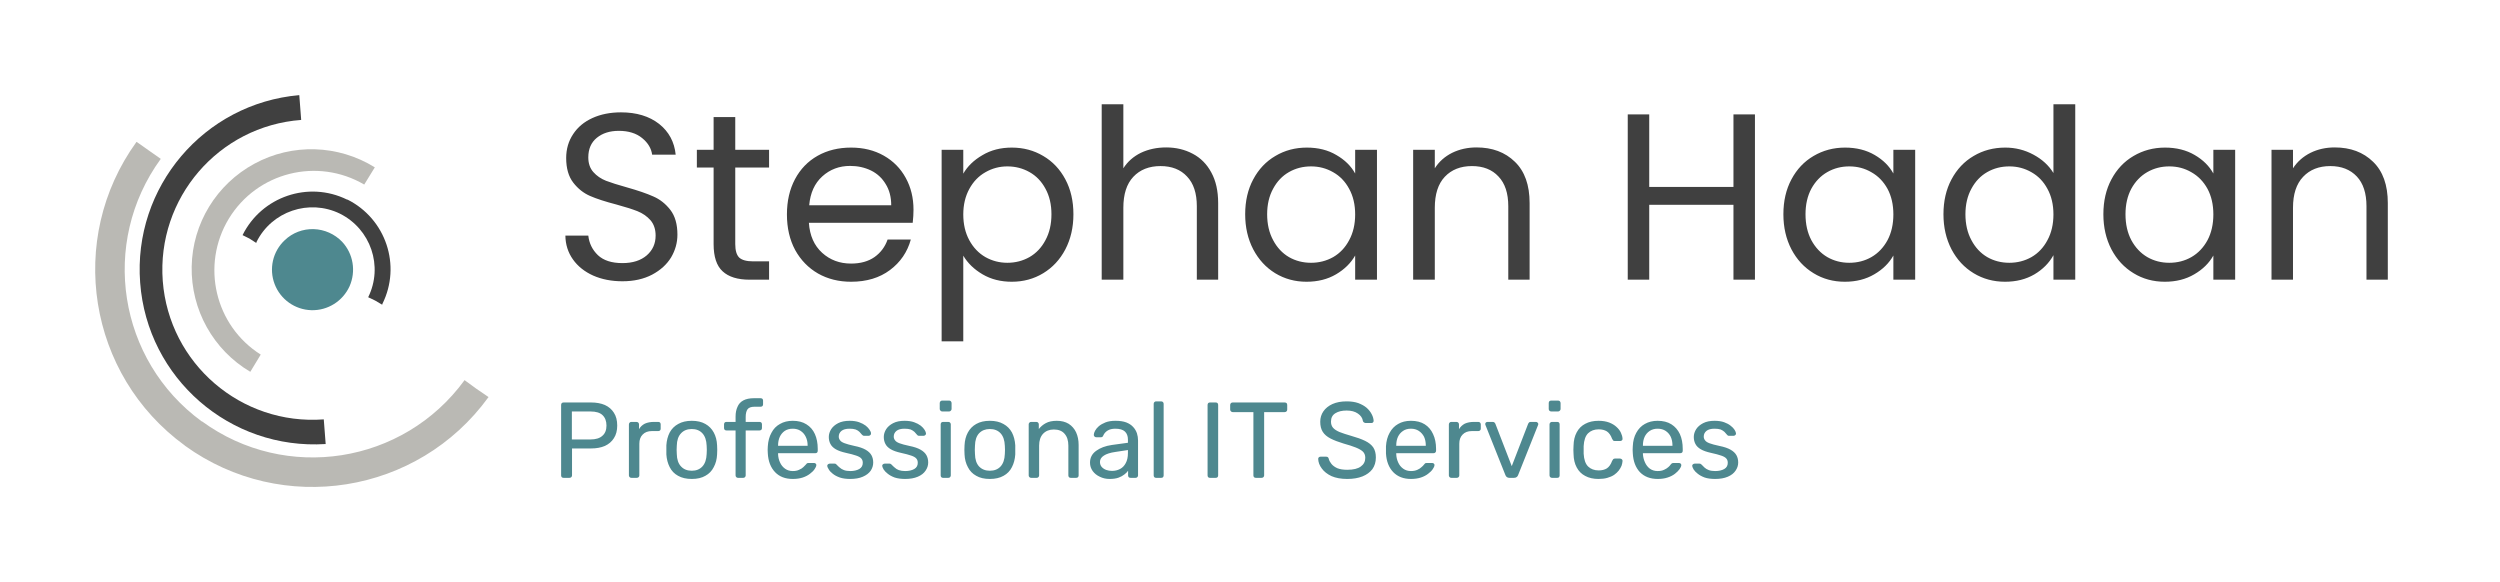 <svg xmlns="http://www.w3.org/2000/svg" version="1.1" xmlns:xlink="http://www.w3.org/1999/xlink" xmlns:svgjs="http://svgjs.dev/svgjs" viewBox="0 0 15.821 3.684"><g transform="matrix(1,0,0,1,3.492,0.66)"><g><path d=" M 0.262 1.084 Q 0.18 1.047 0.134 0.982 Q 0.087 0.916 0.086 0.831 L 0.231 0.831 Q 0.239 0.904 0.292 0.955 Q 0.345 1.005 0.447 1.005 Q 0.544 1.005 0.601 0.956 Q 0.657 0.907 0.657 0.831 Q 0.657 0.771 0.624 0.733 Q 0.591 0.696 0.541 0.676 Q 0.492 0.657 0.408 0.634 Q 0.304 0.607 0.242 0.58 Q 0.18 0.553 0.136 0.496 Q 0.091 0.438 0.091 0.34 Q 0.091 0.255 0.135 0.189 Q 0.178 0.123 0.257 0.087 Q 0.336 0.051 0.438 0.051 Q 0.585 0.051 0.679 0.124 Q 0.772 0.198 0.784 0.319 L 0.635 0.319 Q 0.627 0.259 0.572 0.214 Q 0.516 0.168 0.424 0.168 Q 0.339 0.168 0.285 0.212 Q 0.231 0.256 0.231 0.336 Q 0.231 0.393 0.263 0.429 Q 0.295 0.465 0.343 0.484 Q 0.39 0.502 0.476 0.526 Q 0.579 0.555 0.642 0.583 Q 0.705 0.61 0.75 0.668 Q 0.795 0.726 0.795 0.825 Q 0.795 0.901 0.755 0.969 Q 0.714 1.036 0.635 1.078 Q 0.555 1.12 0.447 1.12 Q 0.344 1.12 0.262 1.084 M 1.161 0.4 L 1.161 0.885 Q 1.161 0.945 1.186 0.97 Q 1.212 0.994 1.275 0.994 L 1.375 0.994 L 1.375 1.11 L 1.252 1.11 Q 1.138 1.11 1.081 1.057 Q 1.024 1.005 1.024 0.885 L 1.024 0.4 L 0.918 0.4 L 0.918 0.288 L 1.024 0.288 L 1.024 0.081 L 1.161 0.081 L 1.161 0.288 L 1.375 0.288 L 1.375 0.4 L 1.161 0.4 M 2.284 0.75 L 1.627 0.75 Q 1.635 0.871 1.711 0.94 Q 1.786 1.008 1.894 1.008 Q 1.983 1.008 2.042 0.967 Q 2.101 0.925 2.125 0.856 L 2.272 0.856 Q 2.239 0.975 2.14 1.049 Q 2.041 1.123 1.894 1.123 Q 1.777 1.123 1.685 1.071 Q 1.593 1.018 1.54 0.922 Q 1.488 0.825 1.488 0.697 Q 1.488 0.57 1.539 0.474 Q 1.59 0.378 1.682 0.326 Q 1.774 0.274 1.894 0.274 Q 2.011 0.274 2.101 0.325 Q 2.191 0.376 2.24 0.466 Q 2.289 0.555 2.289 0.667 Q 2.289 0.706 2.284 0.75 M 2.113 0.505 Q 2.079 0.448 2.02 0.419 Q 1.96 0.39 1.888 0.39 Q 1.785 0.39 1.712 0.456 Q 1.639 0.522 1.629 0.639 L 2.148 0.639 Q 2.148 0.561 2.113 0.505 M 2.725 0.322 Q 2.805 0.274 2.911 0.274 Q 3.021 0.274 3.11 0.327 Q 3.199 0.379 3.25 0.475 Q 3.301 0.57 3.301 0.696 Q 3.301 0.82 3.25 0.918 Q 3.199 1.015 3.11 1.069 Q 3.021 1.123 2.911 1.123 Q 2.806 1.123 2.726 1.076 Q 2.646 1.029 2.604 0.958 L 2.604 1.5 L 2.467 1.5 L 2.467 0.288 L 2.604 0.288 L 2.604 0.439 Q 2.644 0.369 2.725 0.322 M 3.124 0.534 Q 3.087 0.465 3.023 0.429 Q 2.959 0.393 2.883 0.393 Q 2.808 0.393 2.744 0.43 Q 2.68 0.466 2.642 0.536 Q 2.604 0.606 2.604 0.697 Q 2.604 0.79 2.642 0.86 Q 2.68 0.93 2.744 0.967 Q 2.808 1.003 2.883 1.003 Q 2.959 1.003 3.023 0.967 Q 3.087 0.93 3.124 0.86 Q 3.162 0.79 3.162 0.696 Q 3.162 0.603 3.124 0.534 M 4.056 0.313 Q 4.131 0.352 4.174 0.432 Q 4.217 0.511 4.217 0.625 L 4.217 1.11 L 4.082 1.11 L 4.082 0.645 Q 4.082 0.522 4.02 0.457 Q 3.959 0.391 3.852 0.391 Q 3.744 0.391 3.68 0.459 Q 3.617 0.526 3.617 0.655 L 3.617 1.11 L 3.48 1.11 L 3.48 -2.220446049250313e-16 L 3.617 -2.220446049250313e-16 L 3.617 0.405 Q 3.657 0.342 3.728 0.307 Q 3.8 0.273 3.888 0.273 Q 3.981 0.273 4.056 0.313 M 4.439 0.475 Q 4.49 0.379 4.579 0.327 Q 4.668 0.274 4.778 0.274 Q 4.886 0.274 4.965 0.321 Q 5.045 0.367 5.084 0.438 L 5.084 0.288 L 5.222 0.288 L 5.222 1.11 L 5.084 1.11 L 5.084 0.957 Q 5.043 1.029 4.963 1.076 Q 4.883 1.123 4.776 1.123 Q 4.667 1.123 4.578 1.069 Q 4.49 1.015 4.439 0.918 Q 4.388 0.82 4.388 0.696 Q 4.388 0.57 4.439 0.475 M 5.046 0.535 Q 5.009 0.466 4.945 0.43 Q 4.881 0.393 4.805 0.393 Q 4.728 0.393 4.665 0.429 Q 4.602 0.465 4.565 0.534 Q 4.527 0.603 4.527 0.696 Q 4.527 0.79 4.565 0.86 Q 4.602 0.93 4.665 0.967 Q 4.728 1.003 4.805 1.003 Q 4.881 1.003 4.945 0.967 Q 5.009 0.93 5.046 0.86 Q 5.084 0.79 5.084 0.697 Q 5.084 0.604 5.046 0.535 M 6.095 0.364 Q 6.188 0.454 6.188 0.625 L 6.188 1.11 L 6.053 1.11 L 6.053 0.645 Q 6.053 0.522 5.991 0.457 Q 5.93 0.391 5.823 0.391 Q 5.715 0.391 5.651 0.459 Q 5.588 0.526 5.588 0.655 L 5.588 1.11 L 5.451 1.11 L 5.451 0.288 L 5.588 0.288 L 5.588 0.405 Q 5.628 0.342 5.698 0.307 Q 5.768 0.273 5.852 0.273 Q 6.002 0.273 6.095 0.364 M 7.614 0.064 L 7.614 1.11 L 7.478 1.11 L 7.478 0.636 L 6.945 0.636 L 6.945 1.11 L 6.809 1.11 L 6.809 0.064 L 6.945 0.064 L 6.945 0.523 L 7.478 0.523 L 7.478 0.064 L 7.614 0.064 M 7.845 0.475 Q 7.896 0.379 7.985 0.327 Q 8.075 0.274 8.184 0.274 Q 8.292 0.274 8.372 0.321 Q 8.451 0.367 8.49 0.438 L 8.49 0.288 L 8.628 0.288 L 8.628 1.11 L 8.49 1.11 L 8.49 0.957 Q 8.45 1.029 8.369 1.076 Q 8.289 1.123 8.183 1.123 Q 8.073 1.123 7.985 1.069 Q 7.896 1.015 7.845 0.918 Q 7.794 0.82 7.794 0.696 Q 7.794 0.57 7.845 0.475 M 8.453 0.535 Q 8.415 0.466 8.351 0.43 Q 8.288 0.393 8.211 0.393 Q 8.135 0.393 8.072 0.429 Q 8.009 0.465 7.971 0.534 Q 7.934 0.603 7.934 0.696 Q 7.934 0.79 7.971 0.86 Q 8.009 0.93 8.072 0.967 Q 8.135 1.003 8.211 1.003 Q 8.288 1.003 8.351 0.967 Q 8.415 0.93 8.453 0.86 Q 8.49 0.79 8.49 0.697 Q 8.49 0.604 8.453 0.535 M 8.858 0.475 Q 8.909 0.379 8.998 0.327 Q 9.087 0.274 9.198 0.274 Q 9.294 0.274 9.377 0.319 Q 9.459 0.363 9.503 0.435 L 9.503 -2.220446049250313e-16 L 9.641 -2.220446049250313e-16 L 9.641 1.11 L 9.503 1.11 L 9.503 0.955 Q 9.462 1.029 9.383 1.076 Q 9.303 1.123 9.197 1.123 Q 9.087 1.123 8.998 1.069 Q 8.909 1.015 8.858 0.918 Q 8.807 0.82 8.807 0.696 Q 8.807 0.57 8.858 0.475 M 9.465 0.535 Q 9.428 0.466 9.364 0.43 Q 9.3 0.393 9.224 0.393 Q 9.147 0.393 9.084 0.429 Q 9.021 0.465 8.984 0.534 Q 8.946 0.603 8.946 0.696 Q 8.946 0.79 8.984 0.86 Q 9.021 0.93 9.084 0.967 Q 9.147 1.003 9.224 1.003 Q 9.3 1.003 9.364 0.967 Q 9.428 0.93 9.465 0.86 Q 9.503 0.79 9.503 0.697 Q 9.503 0.604 9.465 0.535 M 9.87 0.475 Q 9.921 0.379 10.01 0.327 Q 10.1 0.274 10.209 0.274 Q 10.317 0.274 10.397 0.321 Q 10.476 0.367 10.515 0.438 L 10.515 0.288 L 10.653 0.288 L 10.653 1.11 L 10.515 1.11 L 10.515 0.957 Q 10.475 1.029 10.394 1.076 Q 10.314 1.123 10.208 1.123 Q 10.098 1.123 10.01 1.069 Q 9.921 1.015 9.87 0.918 Q 9.819 0.82 9.819 0.696 Q 9.819 0.57 9.87 0.475 M 10.478 0.535 Q 10.44 0.466 10.376 0.43 Q 10.313 0.393 10.236 0.393 Q 10.16 0.393 10.097 0.429 Q 10.034 0.465 9.996 0.534 Q 9.959 0.603 9.959 0.696 Q 9.959 0.79 9.996 0.86 Q 10.034 0.93 10.097 0.967 Q 10.16 1.003 10.236 1.003 Q 10.313 1.003 10.376 0.967 Q 10.44 0.93 10.478 0.86 Q 10.515 0.79 10.515 0.697 Q 10.515 0.604 10.478 0.535 M 11.526 0.364 Q 11.619 0.454 11.619 0.625 L 11.619 1.11 L 11.484 1.11 L 11.484 0.645 Q 11.484 0.522 11.423 0.457 Q 11.361 0.391 11.255 0.391 Q 11.147 0.391 11.083 0.459 Q 11.019 0.526 11.019 0.655 L 11.019 1.11 L 10.883 1.11 L 10.883 0.288 L 11.019 0.288 L 11.019 0.405 Q 11.06 0.342 11.13 0.307 Q 11.199 0.273 11.283 0.273 Q 11.433 0.273 11.526 0.364" fill="#404040" fill-rule="nonzero"></path></g><g><path d=" M 0.075 2.364 Q 0.067 2.364 0.063 2.36 Q 0.059 2.355 0.059 2.349 L 0.059 1.903 Q 0.059 1.896 0.063 1.891 Q 0.067 1.887 0.075 1.887 L 0.248 1.887 Q 0.299 1.887 0.336 1.903 Q 0.373 1.92 0.393 1.952 Q 0.414 1.984 0.414 2.033 Q 0.414 2.081 0.393 2.113 Q 0.373 2.145 0.336 2.162 Q 0.299 2.178 0.248 2.178 L 0.128 2.178 L 0.128 2.349 Q 0.128 2.355 0.123 2.36 Q 0.119 2.364 0.111 2.364 L 0.075 2.364 M 0.127 2.121 L 0.245 2.121 Q 0.295 2.121 0.32 2.098 Q 0.346 2.076 0.346 2.033 Q 0.346 1.991 0.321 1.967 Q 0.297 1.944 0.245 1.944 L 0.127 1.944 L 0.127 2.121 M 0.504 2.364 Q 0.497 2.364 0.493 2.36 Q 0.488 2.355 0.488 2.349 L 0.488 2.026 Q 0.488 2.019 0.493 2.014 Q 0.497 2.01 0.504 2.01 L 0.535 2.01 Q 0.542 2.01 0.547 2.014 Q 0.552 2.019 0.552 2.026 L 0.552 2.056 Q 0.565 2.033 0.589 2.021 Q 0.613 2.01 0.647 2.01 L 0.674 2.01 Q 0.68 2.01 0.685 2.014 Q 0.689 2.019 0.689 2.025 L 0.689 2.053 Q 0.689 2.06 0.685 2.064 Q 0.68 2.068 0.674 2.068 L 0.633 2.068 Q 0.596 2.068 0.575 2.09 Q 0.554 2.111 0.554 2.148 L 0.554 2.349 Q 0.554 2.355 0.549 2.36 Q 0.544 2.364 0.537 2.364 L 0.504 2.364 M 0.886 2.371 Q 0.834 2.371 0.799 2.351 Q 0.764 2.332 0.746 2.296 Q 0.728 2.261 0.725 2.216 Q 0.725 2.205 0.725 2.187 Q 0.725 2.169 0.725 2.158 Q 0.728 2.112 0.746 2.077 Q 0.765 2.042 0.8 2.023 Q 0.835 2.003 0.886 2.003 Q 0.937 2.003 0.972 2.023 Q 1.006 2.042 1.025 2.077 Q 1.044 2.112 1.046 2.158 Q 1.047 2.169 1.047 2.187 Q 1.047 2.205 1.046 2.216 Q 1.044 2.261 1.025 2.296 Q 1.007 2.332 0.972 2.351 Q 0.938 2.371 0.886 2.371 M 0.886 2.319 Q 0.928 2.319 0.953 2.292 Q 0.978 2.265 0.98 2.213 Q 0.981 2.203 0.981 2.187 Q 0.981 2.171 0.98 2.161 Q 0.978 2.109 0.953 2.082 Q 0.928 2.055 0.886 2.055 Q 0.843 2.055 0.818 2.082 Q 0.792 2.109 0.791 2.161 Q 0.79 2.171 0.79 2.187 Q 0.79 2.203 0.791 2.213 Q 0.792 2.265 0.818 2.292 Q 0.843 2.319 0.886 2.319 M 1.179 2.364 Q 1.172 2.364 1.168 2.36 Q 1.163 2.355 1.163 2.349 L 1.163 2.064 L 1.105 2.064 Q 1.098 2.064 1.094 2.06 Q 1.09 2.055 1.09 2.049 L 1.09 2.025 Q 1.09 2.019 1.094 2.014 Q 1.098 2.01 1.105 2.01 L 1.163 2.01 L 1.163 1.976 Q 1.163 1.941 1.175 1.915 Q 1.186 1.888 1.212 1.874 Q 1.238 1.86 1.28 1.86 L 1.321 1.86 Q 1.328 1.86 1.333 1.864 Q 1.337 1.869 1.337 1.875 L 1.337 1.899 Q 1.337 1.905 1.333 1.91 Q 1.328 1.914 1.321 1.914 L 1.282 1.914 Q 1.25 1.914 1.238 1.931 Q 1.227 1.948 1.227 1.979 L 1.227 2.01 L 1.315 2.01 Q 1.321 2.01 1.326 2.014 Q 1.33 2.019 1.33 2.025 L 1.33 2.049 Q 1.33 2.055 1.326 2.06 Q 1.321 2.064 1.315 2.064 L 1.227 2.064 L 1.227 2.349 Q 1.227 2.355 1.222 2.36 Q 1.218 2.364 1.211 2.364 L 1.179 2.364 M 1.525 2.371 Q 1.454 2.371 1.413 2.328 Q 1.371 2.284 1.367 2.209 Q 1.366 2.201 1.366 2.187 Q 1.366 2.173 1.367 2.164 Q 1.37 2.115 1.39 2.079 Q 1.409 2.042 1.444 2.023 Q 1.478 2.003 1.525 2.003 Q 1.576 2.003 1.611 2.025 Q 1.647 2.047 1.665 2.087 Q 1.683 2.127 1.683 2.181 L 1.683 2.192 Q 1.683 2.2 1.679 2.204 Q 1.675 2.208 1.668 2.208 L 1.432 2.208 Q 1.432 2.209 1.432 2.211 Q 1.432 2.213 1.432 2.214 Q 1.433 2.242 1.444 2.266 Q 1.455 2.291 1.476 2.306 Q 1.497 2.321 1.525 2.321 Q 1.549 2.321 1.565 2.313 Q 1.582 2.306 1.592 2.296 Q 1.602 2.287 1.606 2.282 Q 1.612 2.274 1.615 2.272 Q 1.619 2.27 1.626 2.27 L 1.66 2.27 Q 1.666 2.27 1.67 2.274 Q 1.675 2.278 1.674 2.284 Q 1.673 2.295 1.663 2.309 Q 1.653 2.324 1.634 2.338 Q 1.615 2.353 1.588 2.362 Q 1.56 2.371 1.525 2.371 M 1.432 2.161 L 1.619 2.161 L 1.619 2.159 Q 1.619 2.128 1.607 2.104 Q 1.596 2.081 1.575 2.067 Q 1.554 2.053 1.525 2.053 Q 1.495 2.053 1.474 2.067 Q 1.454 2.081 1.443 2.104 Q 1.432 2.128 1.432 2.159 L 1.432 2.161 M 1.888 2.371 Q 1.85 2.371 1.823 2.362 Q 1.795 2.352 1.778 2.338 Q 1.761 2.325 1.753 2.311 Q 1.744 2.297 1.743 2.289 Q 1.743 2.282 1.748 2.278 Q 1.754 2.274 1.759 2.274 L 1.79 2.274 Q 1.793 2.274 1.796 2.275 Q 1.798 2.276 1.802 2.28 Q 1.811 2.29 1.822 2.299 Q 1.833 2.309 1.849 2.315 Q 1.865 2.321 1.889 2.321 Q 1.923 2.321 1.946 2.308 Q 1.968 2.295 1.968 2.269 Q 1.968 2.252 1.959 2.242 Q 1.95 2.231 1.926 2.223 Q 1.903 2.215 1.862 2.206 Q 1.821 2.197 1.797 2.183 Q 1.773 2.169 1.763 2.149 Q 1.753 2.13 1.753 2.105 Q 1.753 2.08 1.768 2.056 Q 1.783 2.033 1.812 2.018 Q 1.841 2.003 1.885 2.003 Q 1.92 2.003 1.945 2.012 Q 1.97 2.021 1.987 2.034 Q 2.003 2.047 2.011 2.06 Q 2.02 2.073 2.02 2.082 Q 2.021 2.089 2.016 2.093 Q 2.011 2.098 2.005 2.098 L 1.977 2.098 Q 1.972 2.098 1.969 2.096 Q 1.966 2.094 1.963 2.091 Q 1.956 2.082 1.947 2.073 Q 1.938 2.064 1.923 2.058 Q 1.908 2.053 1.885 2.053 Q 1.85 2.053 1.833 2.067 Q 1.816 2.081 1.816 2.103 Q 1.816 2.116 1.824 2.126 Q 1.831 2.137 1.853 2.145 Q 1.874 2.153 1.915 2.162 Q 1.96 2.171 1.986 2.186 Q 2.012 2.201 2.023 2.221 Q 2.034 2.241 2.034 2.267 Q 2.034 2.295 2.018 2.319 Q 2.001 2.343 1.968 2.357 Q 1.936 2.371 1.888 2.371 M 2.236 2.371 Q 2.198 2.371 2.17 2.362 Q 2.143 2.352 2.126 2.338 Q 2.109 2.325 2.1 2.311 Q 2.092 2.297 2.091 2.289 Q 2.09 2.282 2.096 2.278 Q 2.101 2.274 2.107 2.274 L 2.138 2.274 Q 2.141 2.274 2.143 2.275 Q 2.146 2.276 2.15 2.28 Q 2.159 2.29 2.17 2.299 Q 2.18 2.309 2.196 2.315 Q 2.213 2.321 2.236 2.321 Q 2.271 2.321 2.294 2.308 Q 2.316 2.295 2.316 2.269 Q 2.316 2.252 2.307 2.242 Q 2.298 2.231 2.274 2.223 Q 2.251 2.215 2.21 2.206 Q 2.169 2.197 2.145 2.183 Q 2.121 2.169 2.111 2.149 Q 2.101 2.13 2.101 2.105 Q 2.101 2.08 2.116 2.056 Q 2.131 2.033 2.16 2.018 Q 2.189 2.003 2.232 2.003 Q 2.268 2.003 2.293 2.012 Q 2.318 2.021 2.335 2.034 Q 2.351 2.047 2.359 2.06 Q 2.367 2.073 2.368 2.082 Q 2.369 2.089 2.364 2.093 Q 2.359 2.098 2.353 2.098 L 2.324 2.098 Q 2.32 2.098 2.316 2.096 Q 2.313 2.094 2.311 2.091 Q 2.304 2.082 2.295 2.073 Q 2.285 2.064 2.271 2.058 Q 2.256 2.053 2.232 2.053 Q 2.198 2.053 2.181 2.067 Q 2.164 2.081 2.164 2.103 Q 2.164 2.116 2.172 2.126 Q 2.179 2.137 2.2 2.145 Q 2.221 2.153 2.263 2.162 Q 2.308 2.171 2.334 2.186 Q 2.36 2.201 2.371 2.221 Q 2.382 2.241 2.382 2.267 Q 2.382 2.295 2.365 2.319 Q 2.349 2.343 2.316 2.357 Q 2.283 2.371 2.236 2.371 M 2.476 2.364 Q 2.47 2.364 2.465 2.36 Q 2.461 2.355 2.461 2.349 L 2.461 2.025 Q 2.461 2.019 2.465 2.014 Q 2.47 2.01 2.476 2.01 L 2.509 2.01 Q 2.516 2.01 2.52 2.014 Q 2.525 2.019 2.525 2.025 L 2.525 2.349 Q 2.525 2.355 2.52 2.36 Q 2.516 2.364 2.509 2.364 L 2.476 2.364 M 2.471 1.944 Q 2.464 1.944 2.46 1.939 Q 2.455 1.935 2.455 1.928 L 2.455 1.891 Q 2.455 1.884 2.46 1.879 Q 2.464 1.875 2.471 1.875 L 2.514 1.875 Q 2.521 1.875 2.525 1.879 Q 2.53 1.884 2.53 1.891 L 2.53 1.928 Q 2.53 1.935 2.525 1.939 Q 2.521 1.944 2.514 1.944 L 2.471 1.944 M 2.772 2.371 Q 2.72 2.371 2.686 2.351 Q 2.651 2.332 2.633 2.296 Q 2.614 2.261 2.612 2.216 Q 2.611 2.205 2.611 2.187 Q 2.611 2.169 2.612 2.158 Q 2.614 2.112 2.633 2.077 Q 2.652 2.042 2.686 2.023 Q 2.721 2.003 2.772 2.003 Q 2.823 2.003 2.858 2.023 Q 2.893 2.042 2.912 2.077 Q 2.93 2.112 2.933 2.158 Q 2.933 2.169 2.933 2.187 Q 2.933 2.205 2.933 2.216 Q 2.93 2.261 2.912 2.296 Q 2.894 2.332 2.859 2.351 Q 2.824 2.371 2.772 2.371 M 2.772 2.319 Q 2.815 2.319 2.84 2.292 Q 2.865 2.265 2.867 2.213 Q 2.868 2.203 2.868 2.187 Q 2.868 2.171 2.867 2.161 Q 2.865 2.109 2.84 2.082 Q 2.815 2.055 2.772 2.055 Q 2.73 2.055 2.704 2.082 Q 2.679 2.109 2.678 2.161 Q 2.677 2.171 2.677 2.187 Q 2.677 2.203 2.678 2.213 Q 2.679 2.265 2.704 2.292 Q 2.73 2.319 2.772 2.319 M 3.034 2.364 Q 3.027 2.364 3.023 2.36 Q 3.018 2.355 3.018 2.349 L 3.018 2.025 Q 3.018 2.019 3.023 2.014 Q 3.027 2.01 3.034 2.01 L 3.066 2.01 Q 3.073 2.01 3.077 2.014 Q 3.082 2.019 3.082 2.025 L 3.082 2.055 Q 3.1 2.032 3.126 2.018 Q 3.153 2.003 3.196 2.003 Q 3.24 2.003 3.271 2.022 Q 3.302 2.042 3.318 2.076 Q 3.334 2.111 3.334 2.156 L 3.334 2.349 Q 3.334 2.355 3.33 2.36 Q 3.325 2.364 3.318 2.364 L 3.284 2.364 Q 3.278 2.364 3.273 2.36 Q 3.269 2.355 3.269 2.349 L 3.269 2.16 Q 3.269 2.112 3.245 2.085 Q 3.222 2.058 3.177 2.058 Q 3.135 2.058 3.109 2.085 Q 3.084 2.112 3.084 2.16 L 3.084 2.349 Q 3.084 2.355 3.079 2.36 Q 3.075 2.364 3.068 2.364 L 3.034 2.364 M 3.53 2.371 Q 3.496 2.371 3.468 2.357 Q 3.44 2.344 3.423 2.321 Q 3.406 2.297 3.406 2.268 Q 3.406 2.221 3.445 2.193 Q 3.483 2.165 3.544 2.156 L 3.646 2.142 L 3.646 2.122 Q 3.646 2.089 3.627 2.071 Q 3.608 2.053 3.566 2.053 Q 3.536 2.053 3.517 2.065 Q 3.498 2.077 3.49 2.096 Q 3.486 2.107 3.476 2.107 L 3.445 2.107 Q 3.438 2.107 3.434 2.102 Q 3.43 2.098 3.43 2.092 Q 3.43 2.081 3.438 2.066 Q 3.446 2.051 3.462 2.037 Q 3.479 2.023 3.504 2.013 Q 3.53 2.003 3.567 2.003 Q 3.608 2.003 3.635 2.013 Q 3.663 2.024 3.679 2.042 Q 3.695 2.059 3.703 2.082 Q 3.71 2.104 3.71 2.128 L 3.71 2.349 Q 3.71 2.355 3.705 2.36 Q 3.701 2.364 3.694 2.364 L 3.663 2.364 Q 3.655 2.364 3.651 2.36 Q 3.647 2.355 3.647 2.349 L 3.647 2.319 Q 3.638 2.332 3.623 2.343 Q 3.608 2.355 3.586 2.363 Q 3.563 2.371 3.53 2.371 M 3.545 2.32 Q 3.573 2.32 3.596 2.308 Q 3.619 2.296 3.632 2.271 Q 3.646 2.246 3.646 2.207 L 3.646 2.188 L 3.567 2.2 Q 3.518 2.207 3.494 2.223 Q 3.469 2.239 3.469 2.263 Q 3.469 2.282 3.48 2.295 Q 3.492 2.308 3.509 2.314 Q 3.526 2.32 3.545 2.32 M 3.824 2.364 Q 3.818 2.364 3.813 2.36 Q 3.809 2.355 3.809 2.349 L 3.809 1.896 Q 3.809 1.889 3.813 1.885 Q 3.818 1.88 3.824 1.88 L 3.856 1.88 Q 3.864 1.88 3.868 1.885 Q 3.872 1.889 3.872 1.896 L 3.872 2.349 Q 3.872 2.355 3.868 2.36 Q 3.864 2.364 3.856 2.364 L 3.824 2.364 M 4.165 2.364 Q 4.158 2.364 4.154 2.36 Q 4.15 2.355 4.15 2.349 L 4.15 1.903 Q 4.15 1.896 4.154 1.891 Q 4.158 1.887 4.165 1.887 L 4.201 1.887 Q 4.209 1.887 4.213 1.891 Q 4.217 1.896 4.217 1.903 L 4.217 2.349 Q 4.217 2.355 4.213 2.36 Q 4.209 2.364 4.201 2.364 L 4.165 2.364 M 4.456 2.364 Q 4.449 2.364 4.444 2.36 Q 4.44 2.355 4.44 2.349 L 4.44 1.948 L 4.309 1.948 Q 4.302 1.948 4.298 1.943 Q 4.293 1.939 4.293 1.932 L 4.293 1.903 Q 4.293 1.896 4.298 1.891 Q 4.302 1.887 4.309 1.887 L 4.638 1.887 Q 4.645 1.887 4.65 1.891 Q 4.654 1.896 4.654 1.903 L 4.654 1.932 Q 4.654 1.939 4.65 1.943 Q 4.645 1.948 4.638 1.948 L 4.508 1.948 L 4.508 2.349 Q 4.508 2.355 4.503 2.36 Q 4.499 2.364 4.491 2.364 L 4.456 2.364 M 5.034 2.371 Q 4.975 2.371 4.934 2.353 Q 4.894 2.334 4.873 2.305 Q 4.851 2.276 4.85 2.244 Q 4.85 2.239 4.854 2.234 Q 4.859 2.23 4.865 2.23 L 4.9 2.23 Q 4.908 2.23 4.912 2.234 Q 4.916 2.238 4.917 2.244 Q 4.921 2.26 4.934 2.276 Q 4.947 2.292 4.971 2.303 Q 4.996 2.313 5.034 2.313 Q 5.092 2.313 5.12 2.292 Q 5.148 2.272 5.148 2.237 Q 5.148 2.213 5.133 2.198 Q 5.118 2.184 5.088 2.172 Q 5.058 2.16 5.011 2.147 Q 4.961 2.132 4.928 2.115 Q 4.895 2.098 4.879 2.073 Q 4.863 2.048 4.863 2.009 Q 4.863 1.972 4.883 1.943 Q 4.903 1.914 4.94 1.897 Q 4.978 1.88 5.03 1.88 Q 5.073 1.88 5.104 1.891 Q 5.136 1.903 5.157 1.921 Q 5.178 1.94 5.189 1.962 Q 5.2 1.983 5.201 2.004 Q 5.201 2.008 5.197 2.013 Q 5.194 2.017 5.187 2.017 L 5.15 2.017 Q 5.146 2.017 5.141 2.014 Q 5.135 2.012 5.133 2.004 Q 5.129 1.976 5.101 1.957 Q 5.074 1.938 5.03 1.938 Q 4.986 1.938 4.959 1.955 Q 4.931 1.972 4.931 2.008 Q 4.931 2.032 4.944 2.047 Q 4.957 2.062 4.985 2.074 Q 5.013 2.085 5.058 2.098 Q 5.112 2.113 5.147 2.13 Q 5.182 2.147 5.199 2.172 Q 5.215 2.197 5.215 2.235 Q 5.215 2.278 5.193 2.309 Q 5.17 2.339 5.13 2.355 Q 5.089 2.371 5.034 2.371 M 5.437 2.371 Q 5.367 2.371 5.325 2.328 Q 5.283 2.284 5.279 2.209 Q 5.279 2.201 5.279 2.187 Q 5.279 2.173 5.279 2.164 Q 5.282 2.115 5.302 2.079 Q 5.322 2.042 5.356 2.023 Q 5.39 2.003 5.437 2.003 Q 5.489 2.003 5.524 2.025 Q 5.559 2.047 5.577 2.087 Q 5.596 2.127 5.596 2.181 L 5.596 2.192 Q 5.596 2.2 5.591 2.204 Q 5.587 2.208 5.58 2.208 L 5.344 2.208 Q 5.344 2.209 5.344 2.211 Q 5.344 2.213 5.344 2.214 Q 5.345 2.242 5.356 2.266 Q 5.367 2.291 5.388 2.306 Q 5.409 2.321 5.437 2.321 Q 5.461 2.321 5.478 2.313 Q 5.494 2.306 5.504 2.296 Q 5.515 2.287 5.518 2.282 Q 5.524 2.274 5.527 2.272 Q 5.531 2.27 5.538 2.27 L 5.572 2.27 Q 5.578 2.27 5.582 2.274 Q 5.587 2.278 5.586 2.284 Q 5.585 2.295 5.575 2.309 Q 5.565 2.324 5.546 2.338 Q 5.527 2.353 5.5 2.362 Q 5.472 2.371 5.437 2.371 M 5.344 2.161 L 5.531 2.161 L 5.531 2.159 Q 5.531 2.128 5.52 2.104 Q 5.508 2.081 5.487 2.067 Q 5.466 2.053 5.437 2.053 Q 5.407 2.053 5.387 2.067 Q 5.366 2.081 5.355 2.104 Q 5.344 2.128 5.344 2.159 L 5.344 2.161 M 5.693 2.364 Q 5.686 2.364 5.682 2.36 Q 5.677 2.355 5.677 2.349 L 5.677 2.026 Q 5.677 2.019 5.682 2.014 Q 5.686 2.01 5.693 2.01 L 5.725 2.01 Q 5.731 2.01 5.736 2.014 Q 5.741 2.019 5.741 2.026 L 5.741 2.056 Q 5.755 2.033 5.778 2.021 Q 5.802 2.01 5.836 2.01 L 5.863 2.01 Q 5.87 2.01 5.874 2.014 Q 5.879 2.019 5.879 2.025 L 5.879 2.053 Q 5.879 2.06 5.874 2.064 Q 5.87 2.068 5.863 2.068 L 5.822 2.068 Q 5.785 2.068 5.764 2.09 Q 5.743 2.111 5.743 2.148 L 5.743 2.349 Q 5.743 2.355 5.738 2.36 Q 5.733 2.364 5.727 2.364 L 5.693 2.364 M 6.06 2.364 Q 6.05 2.364 6.044 2.359 Q 6.038 2.355 6.035 2.347 L 5.909 2.031 Q 5.907 2.027 5.907 2.024 Q 5.907 2.018 5.911 2.014 Q 5.915 2.01 5.922 2.01 L 5.954 2.01 Q 5.962 2.01 5.966 2.014 Q 5.97 2.018 5.971 2.021 L 6.075 2.29 L 6.179 2.021 Q 6.18 2.018 6.184 2.014 Q 6.187 2.01 6.195 2.01 L 6.228 2.01 Q 6.234 2.01 6.238 2.014 Q 6.243 2.018 6.243 2.024 Q 6.243 2.027 6.241 2.031 L 6.115 2.347 Q 6.112 2.355 6.106 2.359 Q 6.1 2.364 6.089 2.364 L 6.06 2.364 M 6.33 2.364 Q 6.323 2.364 6.319 2.36 Q 6.314 2.355 6.314 2.349 L 6.314 2.025 Q 6.314 2.019 6.319 2.014 Q 6.323 2.01 6.33 2.01 L 6.363 2.01 Q 6.37 2.01 6.374 2.014 Q 6.378 2.019 6.378 2.025 L 6.378 2.349 Q 6.378 2.355 6.374 2.36 Q 6.37 2.364 6.363 2.364 L 6.33 2.364 M 6.325 1.944 Q 6.318 1.944 6.313 1.939 Q 6.309 1.935 6.309 1.928 L 6.309 1.891 Q 6.309 1.884 6.313 1.879 Q 6.318 1.875 6.325 1.875 L 6.368 1.875 Q 6.374 1.875 6.379 1.879 Q 6.384 1.884 6.384 1.891 L 6.384 1.928 Q 6.384 1.935 6.379 1.939 Q 6.374 1.944 6.368 1.944 L 6.325 1.944 M 6.624 2.371 Q 6.575 2.371 6.54 2.352 Q 6.505 2.334 6.486 2.298 Q 6.467 2.263 6.466 2.214 Q 6.465 2.204 6.465 2.187 Q 6.465 2.17 6.466 2.16 Q 6.467 2.111 6.486 2.076 Q 6.505 2.04 6.54 2.022 Q 6.575 2.003 6.624 2.003 Q 6.663 2.003 6.692 2.014 Q 6.72 2.025 6.738 2.042 Q 6.757 2.059 6.766 2.079 Q 6.775 2.098 6.776 2.116 Q 6.777 2.123 6.772 2.127 Q 6.767 2.131 6.76 2.131 L 6.728 2.131 Q 6.721 2.131 6.717 2.128 Q 6.714 2.125 6.71 2.117 Q 6.698 2.084 6.677 2.07 Q 6.656 2.057 6.625 2.057 Q 6.584 2.057 6.558 2.082 Q 6.533 2.107 6.53 2.163 Q 6.53 2.188 6.53 2.211 Q 6.533 2.267 6.558 2.292 Q 6.584 2.317 6.625 2.317 Q 6.656 2.317 6.677 2.304 Q 6.698 2.29 6.71 2.257 Q 6.714 2.249 6.717 2.246 Q 6.721 2.242 6.728 2.242 L 6.76 2.242 Q 6.767 2.242 6.772 2.247 Q 6.777 2.251 6.776 2.258 Q 6.775 2.272 6.77 2.287 Q 6.764 2.302 6.752 2.318 Q 6.74 2.333 6.723 2.345 Q 6.705 2.357 6.68 2.364 Q 6.656 2.371 6.624 2.371 M 6.999 2.371 Q 6.928 2.371 6.886 2.328 Q 6.845 2.284 6.841 2.209 Q 6.84 2.201 6.84 2.187 Q 6.84 2.173 6.841 2.164 Q 6.843 2.115 6.863 2.079 Q 6.883 2.042 6.917 2.023 Q 6.952 2.003 6.998 2.003 Q 7.05 2.003 7.085 2.025 Q 7.12 2.047 7.139 2.087 Q 7.157 2.127 7.157 2.181 L 7.157 2.192 Q 7.157 2.2 7.153 2.204 Q 7.148 2.208 7.141 2.208 L 6.905 2.208 Q 6.905 2.209 6.905 2.211 Q 6.905 2.213 6.905 2.214 Q 6.907 2.242 6.918 2.266 Q 6.929 2.291 6.949 2.306 Q 6.97 2.321 6.998 2.321 Q 7.023 2.321 7.039 2.313 Q 7.055 2.306 7.066 2.296 Q 7.076 2.287 7.079 2.282 Q 7.085 2.274 7.089 2.272 Q 7.092 2.27 7.1 2.27 L 7.133 2.27 Q 7.139 2.27 7.144 2.274 Q 7.148 2.278 7.148 2.284 Q 7.147 2.295 7.137 2.309 Q 7.126 2.324 7.108 2.338 Q 7.089 2.353 7.061 2.362 Q 7.034 2.371 6.999 2.371 M 6.905 2.161 L 7.092 2.161 L 7.092 2.159 Q 7.092 2.128 7.081 2.104 Q 7.07 2.081 7.049 2.067 Q 7.028 2.053 6.998 2.053 Q 6.969 2.053 6.948 2.067 Q 6.927 2.081 6.916 2.104 Q 6.905 2.128 6.905 2.159 L 6.905 2.161 M 7.362 2.371 Q 7.323 2.371 7.296 2.362 Q 7.269 2.352 7.252 2.338 Q 7.235 2.325 7.226 2.311 Q 7.218 2.297 7.217 2.289 Q 7.216 2.282 7.222 2.278 Q 7.227 2.274 7.233 2.274 L 7.263 2.274 Q 7.267 2.274 7.269 2.275 Q 7.272 2.276 7.276 2.28 Q 7.285 2.29 7.295 2.299 Q 7.306 2.309 7.322 2.315 Q 7.338 2.321 7.362 2.321 Q 7.397 2.321 7.42 2.308 Q 7.442 2.295 7.442 2.269 Q 7.442 2.252 7.433 2.242 Q 7.424 2.231 7.4 2.223 Q 7.377 2.215 7.336 2.206 Q 7.295 2.197 7.271 2.183 Q 7.247 2.169 7.237 2.149 Q 7.227 2.13 7.227 2.105 Q 7.227 2.08 7.242 2.056 Q 7.257 2.033 7.286 2.018 Q 7.315 2.003 7.358 2.003 Q 7.394 2.003 7.419 2.012 Q 7.444 2.021 7.46 2.034 Q 7.477 2.047 7.485 2.06 Q 7.493 2.073 7.494 2.082 Q 7.495 2.089 7.49 2.093 Q 7.485 2.098 7.479 2.098 L 7.45 2.098 Q 7.445 2.098 7.442 2.096 Q 7.439 2.094 7.437 2.091 Q 7.43 2.082 7.421 2.073 Q 7.411 2.064 7.397 2.058 Q 7.382 2.053 7.358 2.053 Q 7.324 2.053 7.307 2.067 Q 7.29 2.081 7.29 2.103 Q 7.29 2.116 7.298 2.126 Q 7.305 2.137 7.326 2.145 Q 7.347 2.153 7.389 2.162 Q 7.434 2.171 7.46 2.186 Q 7.486 2.201 7.497 2.221 Q 7.508 2.241 7.508 2.267 Q 7.508 2.295 7.491 2.319 Q 7.475 2.343 7.442 2.357 Q 7.409 2.371 7.362 2.371" fill="#4e888f" fill-rule="nonzero"></path></g><g clip-path="url(#SvgjsClipPath1012)"><g clip-path="url(#SvgjsClipPath10062902d424-a408-471b-990d-be55cd49b26d)"><path d=" M -0.4 1.853 L -0.402 1.855 C -0.848 2.468 -1.706 2.605 -2.321 2.161 L -2.321 2.161 L -2.323 2.159 C -2.936 1.713 -3.073 0.854 -2.629 0.239 L -2.629 0.239 L -2.627 0.238 L -2.552 0.291 L -2.475 0.345 L -2.475 0.346 C -2.861 0.877 -2.745 1.62 -2.215 2.007 L -2.215 2.007 L -2.213 2.007 C -1.683 2.393 -0.94 2.277 -0.553 1.747 L -0.553 1.747 L -0.553 1.745 L -0.479 1.799 Z" fill="#bab9b4" transform="matrix(1,0,0,1,0,0)" fill-rule="evenodd"></path></g><g clip-path="url(#SvgjsClipPath10062902d424-a408-471b-990d-be55cd49b26d)"><path d=" M -1.69 0.86 C -1.766 0.931 -1.791 1.041 -1.754 1.138 C -1.717 1.235 -1.625 1.3 -1.522 1.303 C -1.418 1.306 -1.323 1.246 -1.28 1.152 C -1.238 1.057 -1.256 0.946 -1.327 0.87 C -1.374 0.821 -1.439 0.792 -1.507 0.79 C -1.575 0.788 -1.641 0.813 -1.69 0.86 Z" fill="#4e888f" transform="matrix(1,0,0,1,0,0)" fill-rule="evenodd"></path></g><g clip-path="url(#SvgjsClipPath10062902d424-a408-471b-990d-be55cd49b26d)"><path d=" M -1.431 2.15 C -2.036 2.189 -2.56 1.734 -2.605 1.129 C -2.651 0.524 -2.202 -0.005 -1.598 -0.058 L -1.586 0.099 C -2.109 0.138 -2.501 0.594 -2.462 1.118 C -2.422 1.641 -1.966 2.033 -1.443 1.994 Z" fill="#404040" transform="matrix(1,0,0,1,0,0)" fill-rule="evenodd"></path></g><g clip-path="url(#SvgjsClipPath10062902d424-a408-471b-990d-be55cd49b26d)"><path d=" M -1.908 1.693 C -2.143 1.554 -2.284 1.3 -2.279 1.027 C -2.274 0.754 -2.122 0.506 -1.882 0.376 C -1.643 0.246 -1.352 0.255 -1.12 0.399 L -1.187 0.508 C -1.484 0.334 -1.865 0.43 -2.044 0.724 C -2.222 1.018 -2.132 1.401 -1.842 1.584 Z" fill="#bab9b4" transform="matrix(1,0,0,1,0,0)" fill-rule="evenodd"></path></g><g clip-path="url(#SvgjsClipPath10062902d424-a408-471b-990d-be55cd49b26d)"><path d=" M -1.871 0.877 L -1.913 0.85 L -1.957 0.828 C -1.836 0.584 -1.54 0.483 -1.296 0.603 L -1.293 0.603 C -1.05 0.725 -0.951 1.02 -1.072 1.263 L -1.072 1.265 L -1.074 1.268 L -1.118 1.242 L -1.162 1.221 C -1.065 1.025 -1.146 0.789 -1.341 0.692 L -1.341 0.692 C -1.536 0.597 -1.773 0.677 -1.869 0.872 L -1.869 0.875 Z" fill="#404040" transform="matrix(1,0,0,1,0,0)" fill-rule="evenodd"></path></g></g></g><defs><clipPath id="SvgjsClipPath1012"><path d=" M -2.89 -0.058 h 2.49 v 2.48 h -2.49 Z"></path></clipPath><clipPath id="SvgjsClipPath10062902d424-a408-471b-990d-be55cd49b26d"><path d=" M -2.89 -0.058 L -0.4 -0.058 L -0.4 2.422 L -2.89 2.422 Z"></path></clipPath></defs></svg>